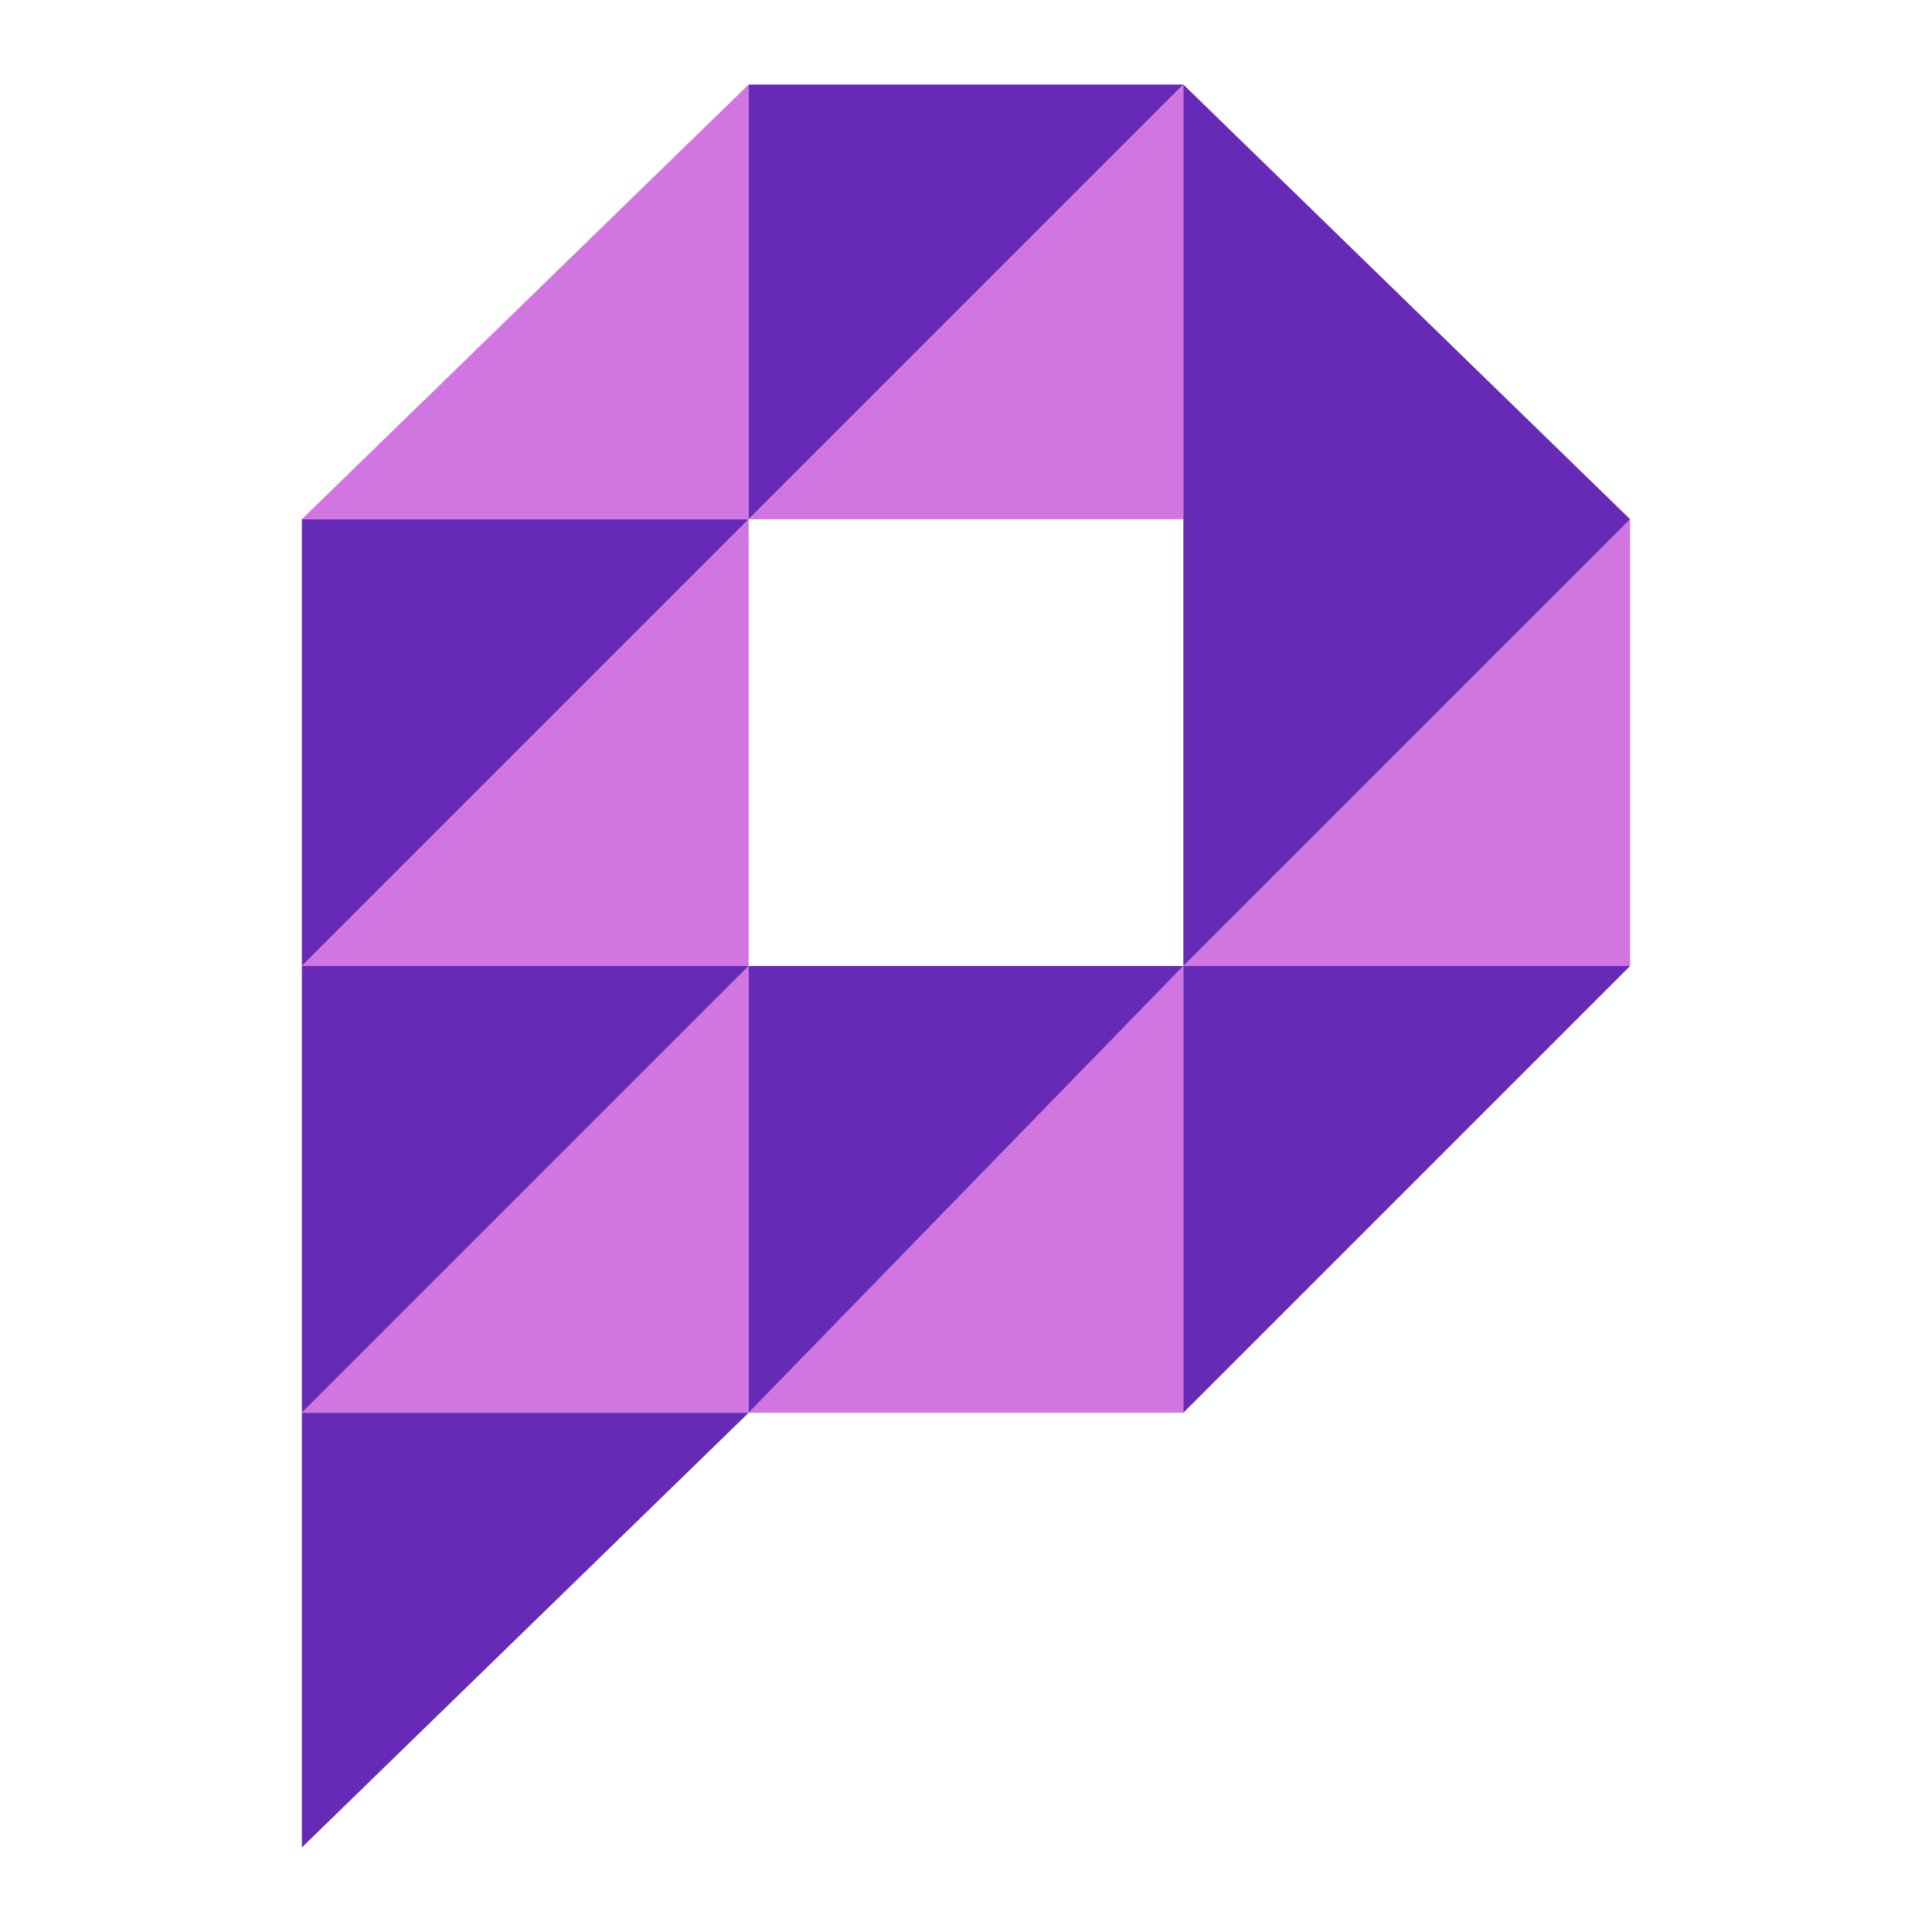 <?xml version="1.0" encoding="utf-8"?>
<!-- Generator: Adobe Illustrator 25.3.1, SVG Export Plug-In . SVG Version: 6.00 Build 0)  -->
<svg version="1.1" id="Layer_2" xmlns="http://www.w3.org/2000/svg" xmlns:xlink="http://www.w3.org/1999/xlink" x="0px" y="0px"
	 viewBox="0 0 16 16" style="enable-background:new 0 0 16 16;" xml:space="preserve">
<style type="text/css">
	.st0{fill:#D175E1;}
	.st1{fill:#672AB7;}
</style>
<g>
	<g>
		<polygon class="st0" points="6.2,8 6.2,11.7 2.5,11.7 		"/>
		<polygon class="st1" points="2.5,11.7 2.5,8 6.2,8 		"/>
	</g>
	<g>
		<polygon class="st1" points="2.5,15.3 2.5,11.7 6.2,11.7 		"/>
	</g>
	<g>
		<polygon class="st0" points="6.2,4.3 6.2,8 2.5,8 		"/>
		<polygon class="st1" points="2.5,8 2.5,4.3 6.2,4.3 		"/>
	</g>
	<polygon class="st0" points="13.5,4.3 13.5,8 9.8,8 	"/>
	<g>
		<polygon class="st0" points="6.2,0.7 6.2,4.3 2.5,4.3 		"/>
	</g>
	<g>
		<polygon class="st0" points="9.8,8 9.8,11.7 6.2,11.7 		"/>
		<polygon class="st1" points="6.2,11.7 6.2,8 9.8,8 		"/>
	</g>
	<g>
		<polygon class="st0" points="9.8,0.7 9.8,4.3 6.2,4.3 		"/>
		<polygon class="st1" points="6.2,4.3 6.2,0.7 9.8,0.7 		"/>
	</g>
	<g>
		<polygon class="st1" points="9.8,11.7 9.8,8 13.5,8 		"/>
	</g>
	<polygon class="st1" points="9.8,0.7 9.8,4.3 9.8,8 13.5,4.3 	"/>
</g>
</svg>
